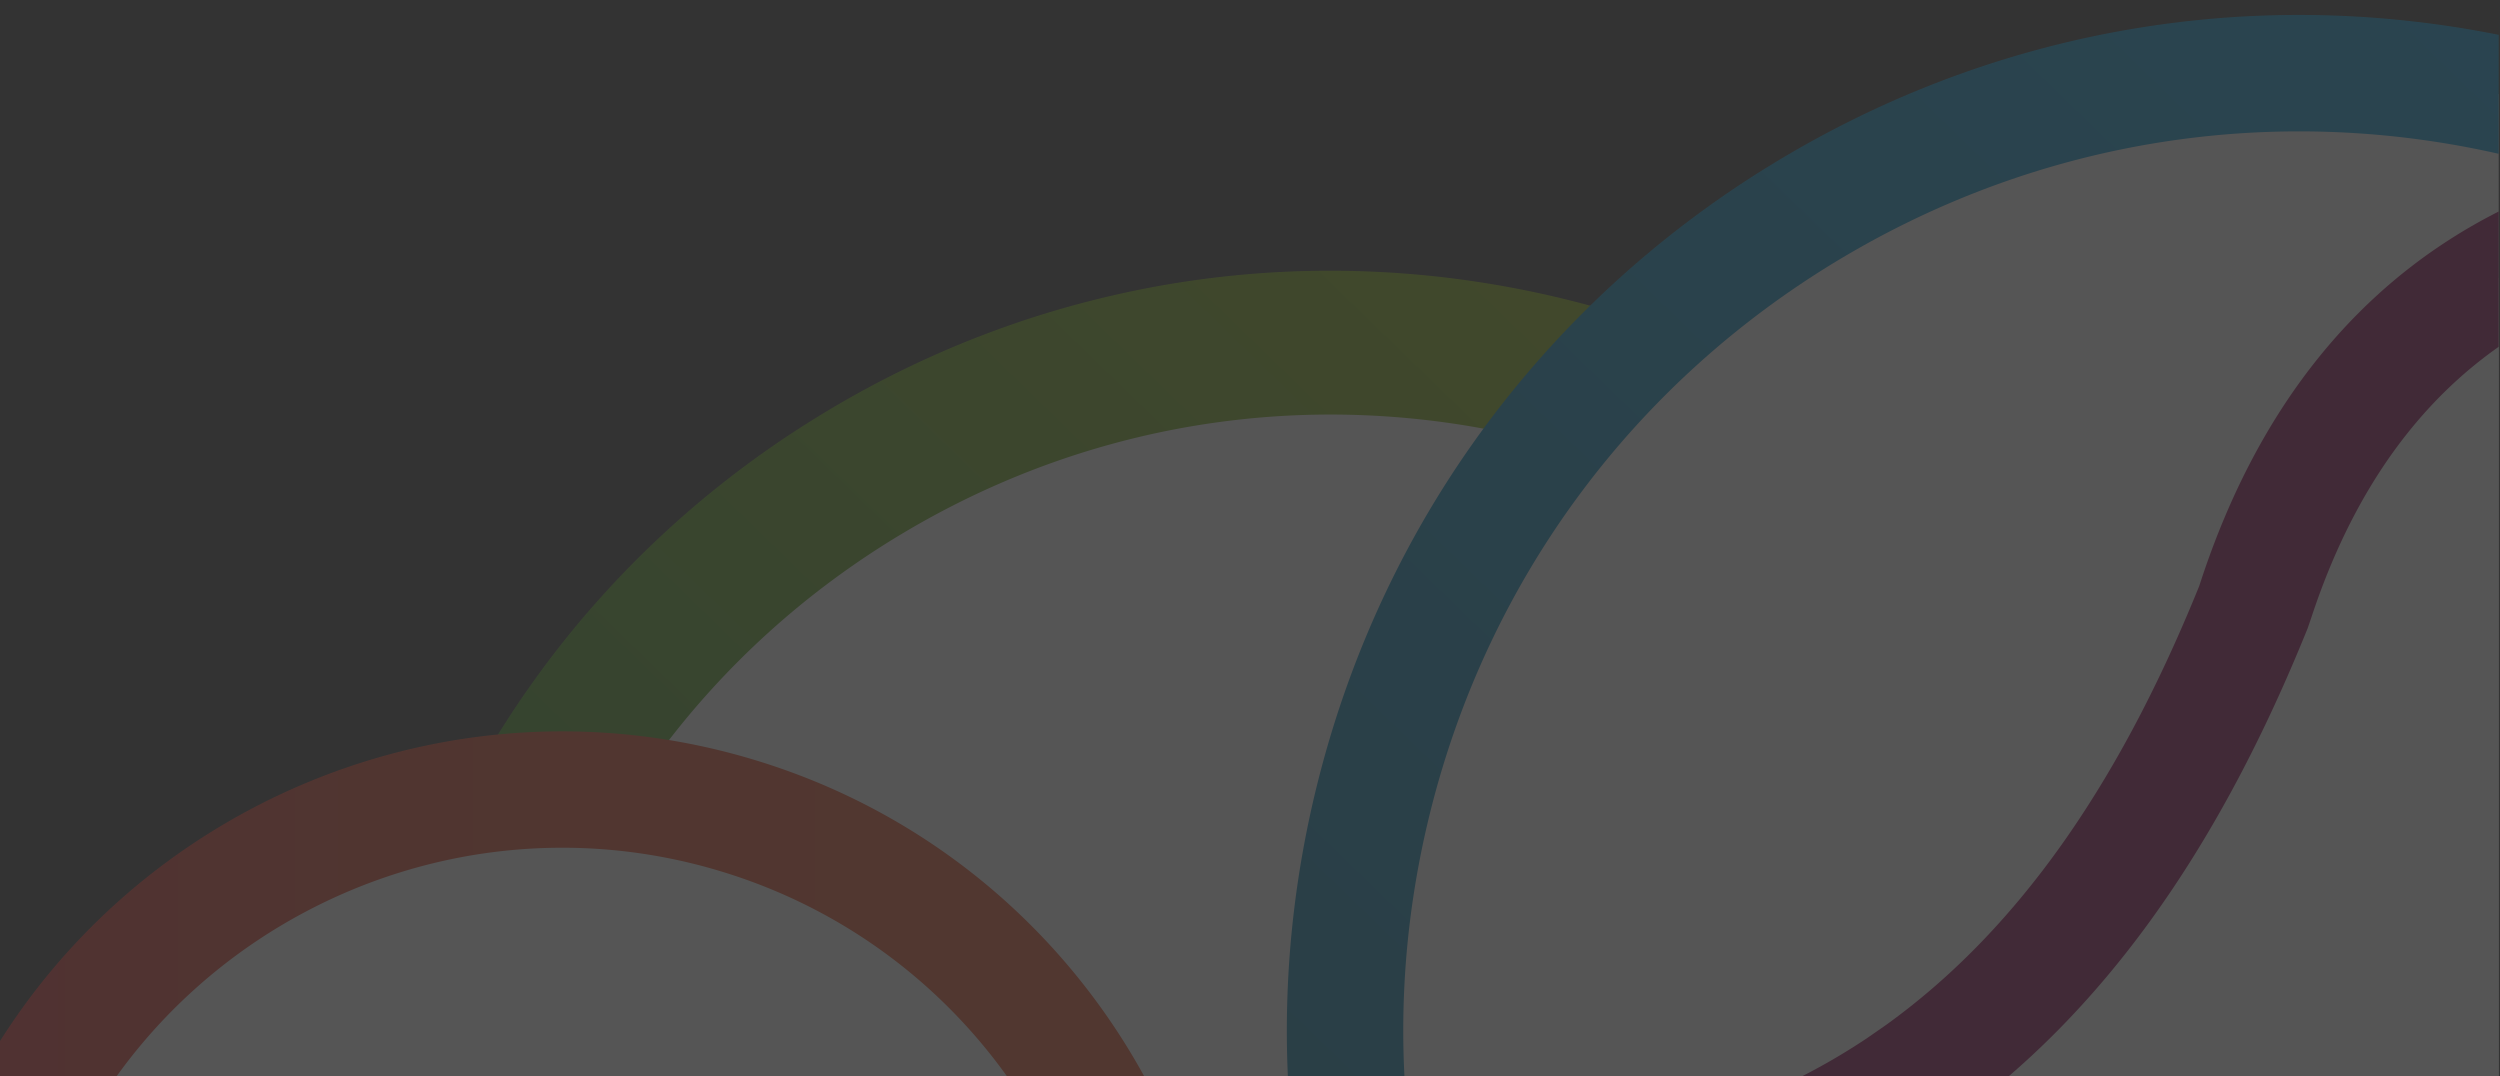 <svg xmlns="http://www.w3.org/2000/svg" xmlns:xlink="http://www.w3.org/1999/xlink" width="1921" height="827" viewBox="0 0 1921 827">
  <rect x="0" y="0" width="1921" height="827" fill="#333333" stroke="none"/>
  <defs>
    <clipPath id="clip-path">
      <rect id="Rectangle_78" data-name="Rectangle 78" width="1921" height="827" transform="translate(0 2348)" fill="#fff" stroke="#707070" stroke-width="1"/>
    </clipPath>
    <clipPath id="clip-path-2">
      <rect id="Rectangle_67" data-name="Rectangle 67" width="2044.284" height="1175.651" fill="none"/>
    </clipPath>
    <linearGradient id="linear-gradient" x1="0.146" y1="0.854" x2="0.854" y2="0.146" gradientUnits="objectBoundingBox">
      <stop offset="0" stop-color="#168831"/>
      <stop offset="1" stop-color="#94b605"/>
    </linearGradient>
    <linearGradient id="linear-gradient-2" x1="0.146" y1="0.854" x2="0.854" y2="0.146" gradientUnits="objectBoundingBox">
      <stop offset="0" stop-color="#00749c"/>
      <stop offset="0.261" stop-color="#0081b2"/>
      <stop offset="0.744" stop-color="#0098d7"/>
      <stop offset="1" stop-color="#00a1e6"/>
    </linearGradient>
    <linearGradient id="linear-gradient-3" y1="0.5" x2="1" y2="0.5" gradientUnits="objectBoundingBox">
      <stop offset="0" stop-color="#de2035"/>
      <stop offset="0.171" stop-color="#e1332c"/>
      <stop offset="0.366" stop-color="#e44226"/>
      <stop offset="0.604" stop-color="#e54a23"/>
      <stop offset="0.999" stop-color="#e64d22"/>
    </linearGradient>
    <linearGradient id="linear-gradient-4" x1="-0.234" y1="-0.846" x2="0.531" y2="-1.681" gradientUnits="objectBoundingBox">
      <stop offset="0" stop-color="#8b004e"/>
      <stop offset="0.129" stop-color="#a20057"/>
      <stop offset="0.283" stop-color="#b7005f"/>
      <stop offset="0.457" stop-color="#c50064"/>
      <stop offset="0.665" stop-color="#ce0068"/>
      <stop offset="1" stop-color="#d10069"/>
    </linearGradient>
    <linearGradient id="linear-gradient-5" x1="-0.216" y1="-3.351" x2="0.85" y2="-3.351" xlink:href="#linear-gradient-2"/>
  </defs>
  <g id="Groupe_de_masques_1907" data-name="Groupe de masques 1907" transform="translate(0 -2348)" clip-path="url(#clip-path)">
    <g id="Groupe_1902" data-name="Groupe 1902" transform="translate(3018.418 52.589)" opacity="0.169">
      <g id="Groupe_1901" data-name="Groupe 1901" transform="translate(-3142.702 2192.411)" clip-path="url(#clip-path-2)">
        <g id="Groupe_1896" data-name="Groupe 1896" transform="translate(393.578 311.023)">
          <circle id="Ellipse_63" data-name="Ellipse 63" cx="698.697" cy="698.697" r="698.697" transform="translate(55.54 55.539)" fill="#fff"/>
          <path id="Tracé_31463" data-name="Tracé 31463" d="M-2256.634,3804.011a758.874,758.874,0,0,1-185.172-23.06c-195.3-49.107-359.8-171.332-463.171-344.153s-133.266-375.564-84.161-570.866,171.332-359.793,344.157-463.172,375.561-133.263,570.862-84.158,359.8,171.329,463.172,344.154,133.265,375.561,84.161,570.862-171.329,359.794-344.154,463.176C-1989.451,3767.679-2122.032,3804.011-2256.634,3804.011Zm-2.465-1397.957c-114.886,0-228.021,31-329.176,91.514-147.5,88.229-251.817,228.619-293.728,395.3s-16.4,339.721,71.829,487.22c120.394,201.267,334.225,312.991,553.28,313.006a639.449,639.449,0,0,0,329.247-91.11c147.5-88.229,251.813-228.618,293.725-395.3s16.4-339.72-71.829-487.22-228.618-251.814-395.306-293.725A647.747,647.747,0,0,0-2259.1,2406.054Z" transform="translate(3012.2 -2295.541)" fill="url(#linear-gradient)"/>
        </g>
        <g id="Groupe_1897" data-name="Groupe 1897" transform="translate(1113.094 114.491)">
          <circle id="Ellipse_64" data-name="Ellipse 64" cx="734.121" cy="734.121" r="734.121" transform="translate(45.024 45.022)" fill="#fff"/>
          <path id="Tracé_31464" data-name="Tracé 31464" d="M-1993.105,3788.661a783.79,783.79,0,0,1-191.288-23.826c-201.752-50.727-371.676-176.987-478.468-355.517s-137.666-387.962-86.939-589.715,176.99-371.676,355.521-478.465,387.959-137.666,589.715-86.939,371.676,176.987,478.465,355.521,137.666,387.958,86.939,589.712-176.987,371.676-355.517,478.465C-1717.1,3751.128-1854.061,3788.661-1993.105,3788.661Zm-2.591-1468.834c-123.093,0-244.3,33.218-352.682,98.043-158.035,94.532-269.8,244.946-314.7,423.534s-17.574,363.979,76.957,522.015,244.946,269.8,423.537,314.7a694.231,694.231,0,0,0,169.326,21.09c123.094.006,244.3-33.219,352.683-98.046,158.035-94.532,269.8-244.946,314.7-423.537s17.571-363.974-76.959-522.009-244.943-269.8-423.533-314.7A694.116,694.116,0,0,0-1995.7,2319.827Z" transform="translate(2773.625 -2230.374)" fill="url(#linear-gradient-2)"/>
        </g>
        <g id="Groupe_1898" data-name="Groupe 1898" transform="translate(45.417 664.971)">
          <circle id="Ellipse_65" data-name="Ellipse 65" cx="465.92" cy="465.92" r="465.92" transform="translate(44.761 44.76)" fill="#fff"/>
          <path id="Tracé_31465" data-name="Tracé 31465" d="M-2616.3,3434.452a512.393,512.393,0,0,1-148.061-21.98c-269.577-81.275-422.771-366.713-341.5-636.289h0c81.275-269.577,366.7-422.765,636.292-341.493,269.574,81.278,422.768,366.715,341.493,636.289-39.372,130.587-127.24,238.028-247.419,302.528A508.091,508.091,0,0,1-2616.3,3434.452ZM-3020.242,2802c-67.043,222.369,59.325,457.824,281.695,524.867,107.721,32.475,221.642,21.063,320.774-32.146s171.617-141.831,204.093-249.551c67.043-222.367-59.325-457.823-281.695-524.868s-457.825,59.326-524.867,281.7Z" transform="translate(3127.643 -2412.902)" fill="url(#linear-gradient-3)"/>
        </g>
        <g id="Groupe_1899" data-name="Groupe 1899" transform="translate(539.239 217.849)">
          <path id="Tracé_31466" data-name="Tracé 31466" d="M-1385.479,3120.429c105.332,31.381,223.042,19.256,324.97-33.855,103.375-53.87,177.922-142.6,209.95-249.9,37.707-128.854,27.426-243.718-30.563-341.394-51.867-87.364-139.176-155.01-245.843-190.477-117.335-39.014-241.607-32.75-340.948,17.188-97.18,48.854-166.9,135.717-207.241,258.18l-1.852,5.625-2.241,5.486c-65.858,161.322-148.912,276.561-253.913,352.3l-1.348.974-1.372.947-12.045,8.339-1.384.956-1.4.929c-193.411,128.292-399.889,91.734-565.8,62.359-70.025-12.4-136.26-24.124-187.744-21.081-82.782,11.035-159.642,61.671-201.753,133.033-46.321,85.862-55.292,166.229-26.669,238.917,30.011,76.217,99.973,139.023,187.146,168.008,63.675,21.172,129.765,21.266,186.091.264,64.57-24.076,116.763-74.954,155.125-151.222l4.156-8.261,5.024-7.766a1178.987,1178.987,0,0,1,82.68-113.291" transform="translate(2993.879 -2234.783)" fill="#fff"/>
          <path id="Tracé_31467" data-name="Tracé 31467" d="M-2619.357,3627.464a350.365,350.365,0,0,1-110.3-18.213c-99.6-33.117-179.837-105.658-214.643-194.053-33.669-85.507-23.937-178.543,28.922-276.526l.844-1.493c48.749-82.611,138.546-141.864,234.349-154.63l3.266-.313c56.732-3.354,125.415,8.8,198.137,21.678,80.4,14.231,171.492,30.349,263.343,27.294,102.778-3.436,191.092-30.542,269.99-82.879l2.086-1.412,14.009-9.727c98.022-70.7,176.094-179.61,238.688-332.946l1.656-4.048,1.363-4.144c44.191-134.167,121.447-229.765,229.628-284.147,109.875-55.235,246.611-62.4,375.133-19.669C-966.011,2331.1-870.06,2405.706-812.7,2502.316c64.575,108.768,76.361,235.534,35.026,376.777-35.581,119.205-118.02,217.5-232.2,276.99-111.6,58.158-242.231,71.666-358.4,37.056l25.529-85.692c94.1,28.035,200.362,16.855,291.547-30.66,92.545-48.224,159.229-127.436,187.765-223.039,34.022-116.244,25.24-219.2-26.163-305.786-46.378-78.114-125.043-138.8-221.5-170.873-106.147-35.294-217.958-29.936-306.762,14.708-86.179,43.32-148.372,121.453-184.859,232.22l-2.931,8.553-2.238,5.483c-69.109,169.29-157.149,290.863-269.143,371.646l-3.441,2.434-15.539,10.7c-93.124,61.771-196.629,93.74-316.446,97.741-101.239,3.39-197.193-13.613-281.872-28.6-66.642-11.8-129.607-22.974-175.672-20.562-68.328,9.63-132.161,51.822-167.1,110.5-39.418,73.418-47.491,140.88-24,200.531,25.216,64.035,84.9,117.11,159.657,141.963,54.03,17.966,109.561,18.249,156.367.8,53.662-20.01,97.669-63.553,130.8-129.417l5.245-10.429,6.343-9.8a1231.647,1231.647,0,0,1,85.829-117.577l68.768,57.148a1143.12,1143.12,0,0,0-79.532,109.012l-3.707,5.727-3.064,6.095c-43.594,86.668-103.966,144.88-179.444,173.024C-2546.883,3621.3-2582.658,3627.46-2619.357,3627.464Z" transform="translate(2963.902 -2264.646)" fill="url(#linear-gradient-4)"/>
        </g>
        <g id="Groupe_1900" data-name="Groupe 1900" transform="translate(1205.327 948.015)">
          <path id="Tracé_31468" data-name="Tracé 31468" d="M-2729.768,2910.082a889.516,889.516,0,0,1,64.64-110.113c123.949-191.423,348.1-296.992,585.9-275.683a686.78,686.78,0,0,1,118.717,21.316l2.826.769,2.8.865a405.976,405.976,0,0,0,83.525,16.5q6.256.561,12.521.923" transform="translate(2769.798 -2476.871)" fill="#fff"/>
          <path id="Tracé_31469" data-name="Tracé 31469" d="M-2662.985,2959.882l-80.056-39.833a941.058,941.058,0,0,1,67.516-115.074c133.006-204.934,373.19-318.1,627.045-295.335a731.872,731.872,0,0,1,126.465,22.707l7.066,2.051a360.836,360.836,0,0,0,74.329,14.688q5.56.5,11.116.82l-5.16,89.27c-4.6-.268-9.289-.612-13.936-1.031a450.47,450.47,0,0,1-92.742-18.312l-4.159-1.207a642.1,642.1,0,0,0-110.96-19.923c-220.934-19.829-429.533,78.084-544.384,255.454l-.756,1.128A838.95,838.95,0,0,0-2662.985,2959.882Z" transform="translate(2743.041 -2506.753)" fill="url(#linear-gradient-5)"/>
        </g>
      </g>
    </g>
  </g>
</svg>
